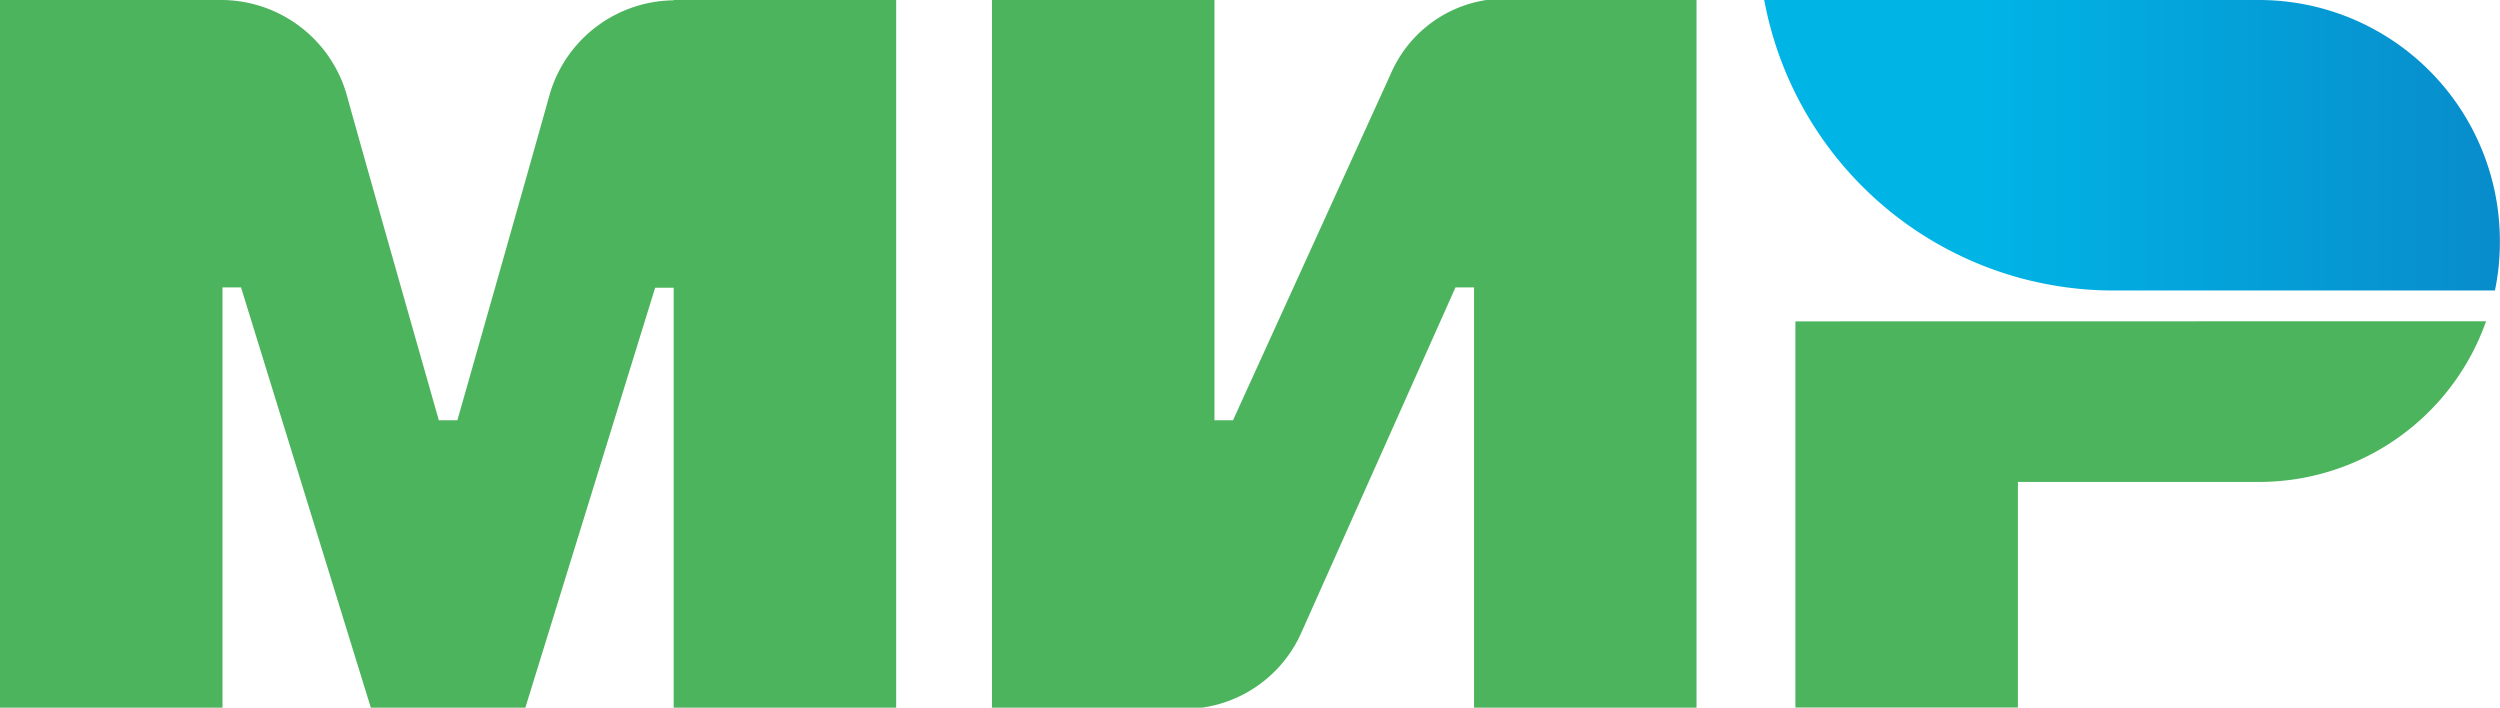 <svg xmlns="http://www.w3.org/2000/svg" xmlns:xlink="http://www.w3.org/1999/xlink" width="77.044" height="21.808" viewBox="0 0 77.044 21.808"><defs><style>.a{fill:#4db45e;}.a,.b{fill-rule:evenodd;}.b{fill:url(#a);}</style><linearGradient id="a" y1="0.5" x2="1" y2="0.5" gradientUnits="objectBoundingBox"><stop offset="0.3" stop-color="#00b4e6"/><stop offset="1" stop-color="#088ccb"/></linearGradient></defs><g transform="translate(0 0)"><path class="a" d="M20.761,0V.01a4.024,4.024,0,0,0-3.809,2.857c-.733,2.628-2.8,9.885-2.857,10.085h-.571S11.409,5.533,10.666,2.857A4.031,4.031,0,0,0,6.857,0H0V21.808H6.857V8.857h.571l4,12.952H16.19l4-12.942h.571V21.808h6.857V0Z" transform="translate(0 0)"/></g><g transform="translate(30.57 0)"><path class="a" d="M336.237,0a3.841,3.841,0,0,0-2.952,2.286l-4.857,10.666h-.571V0H321V21.808h6.476a3.954,3.954,0,0,0,3.047-2.286l4.762-10.666h.571V21.808h6.857V0Z" transform="translate(-321)"/></g><g transform="translate(55.33 9.904)"><path class="a" d="M581,104v11.9h6.857v-6.952h7.428a7.419,7.419,0,0,0,7-4.952Z" transform="translate(-581 -104)"/></g><g transform="translate(54.369 0)"><path class="b" d="M586.147,0H570.9a10.954,10.954,0,0,0,7.9,8.571h0a10.957,10.957,0,0,0,2.867.381h11.752a7.321,7.321,0,0,0,.152-1.524A7.426,7.426,0,0,0,586.147,0Z" transform="translate(-570.9)"/></g></svg>